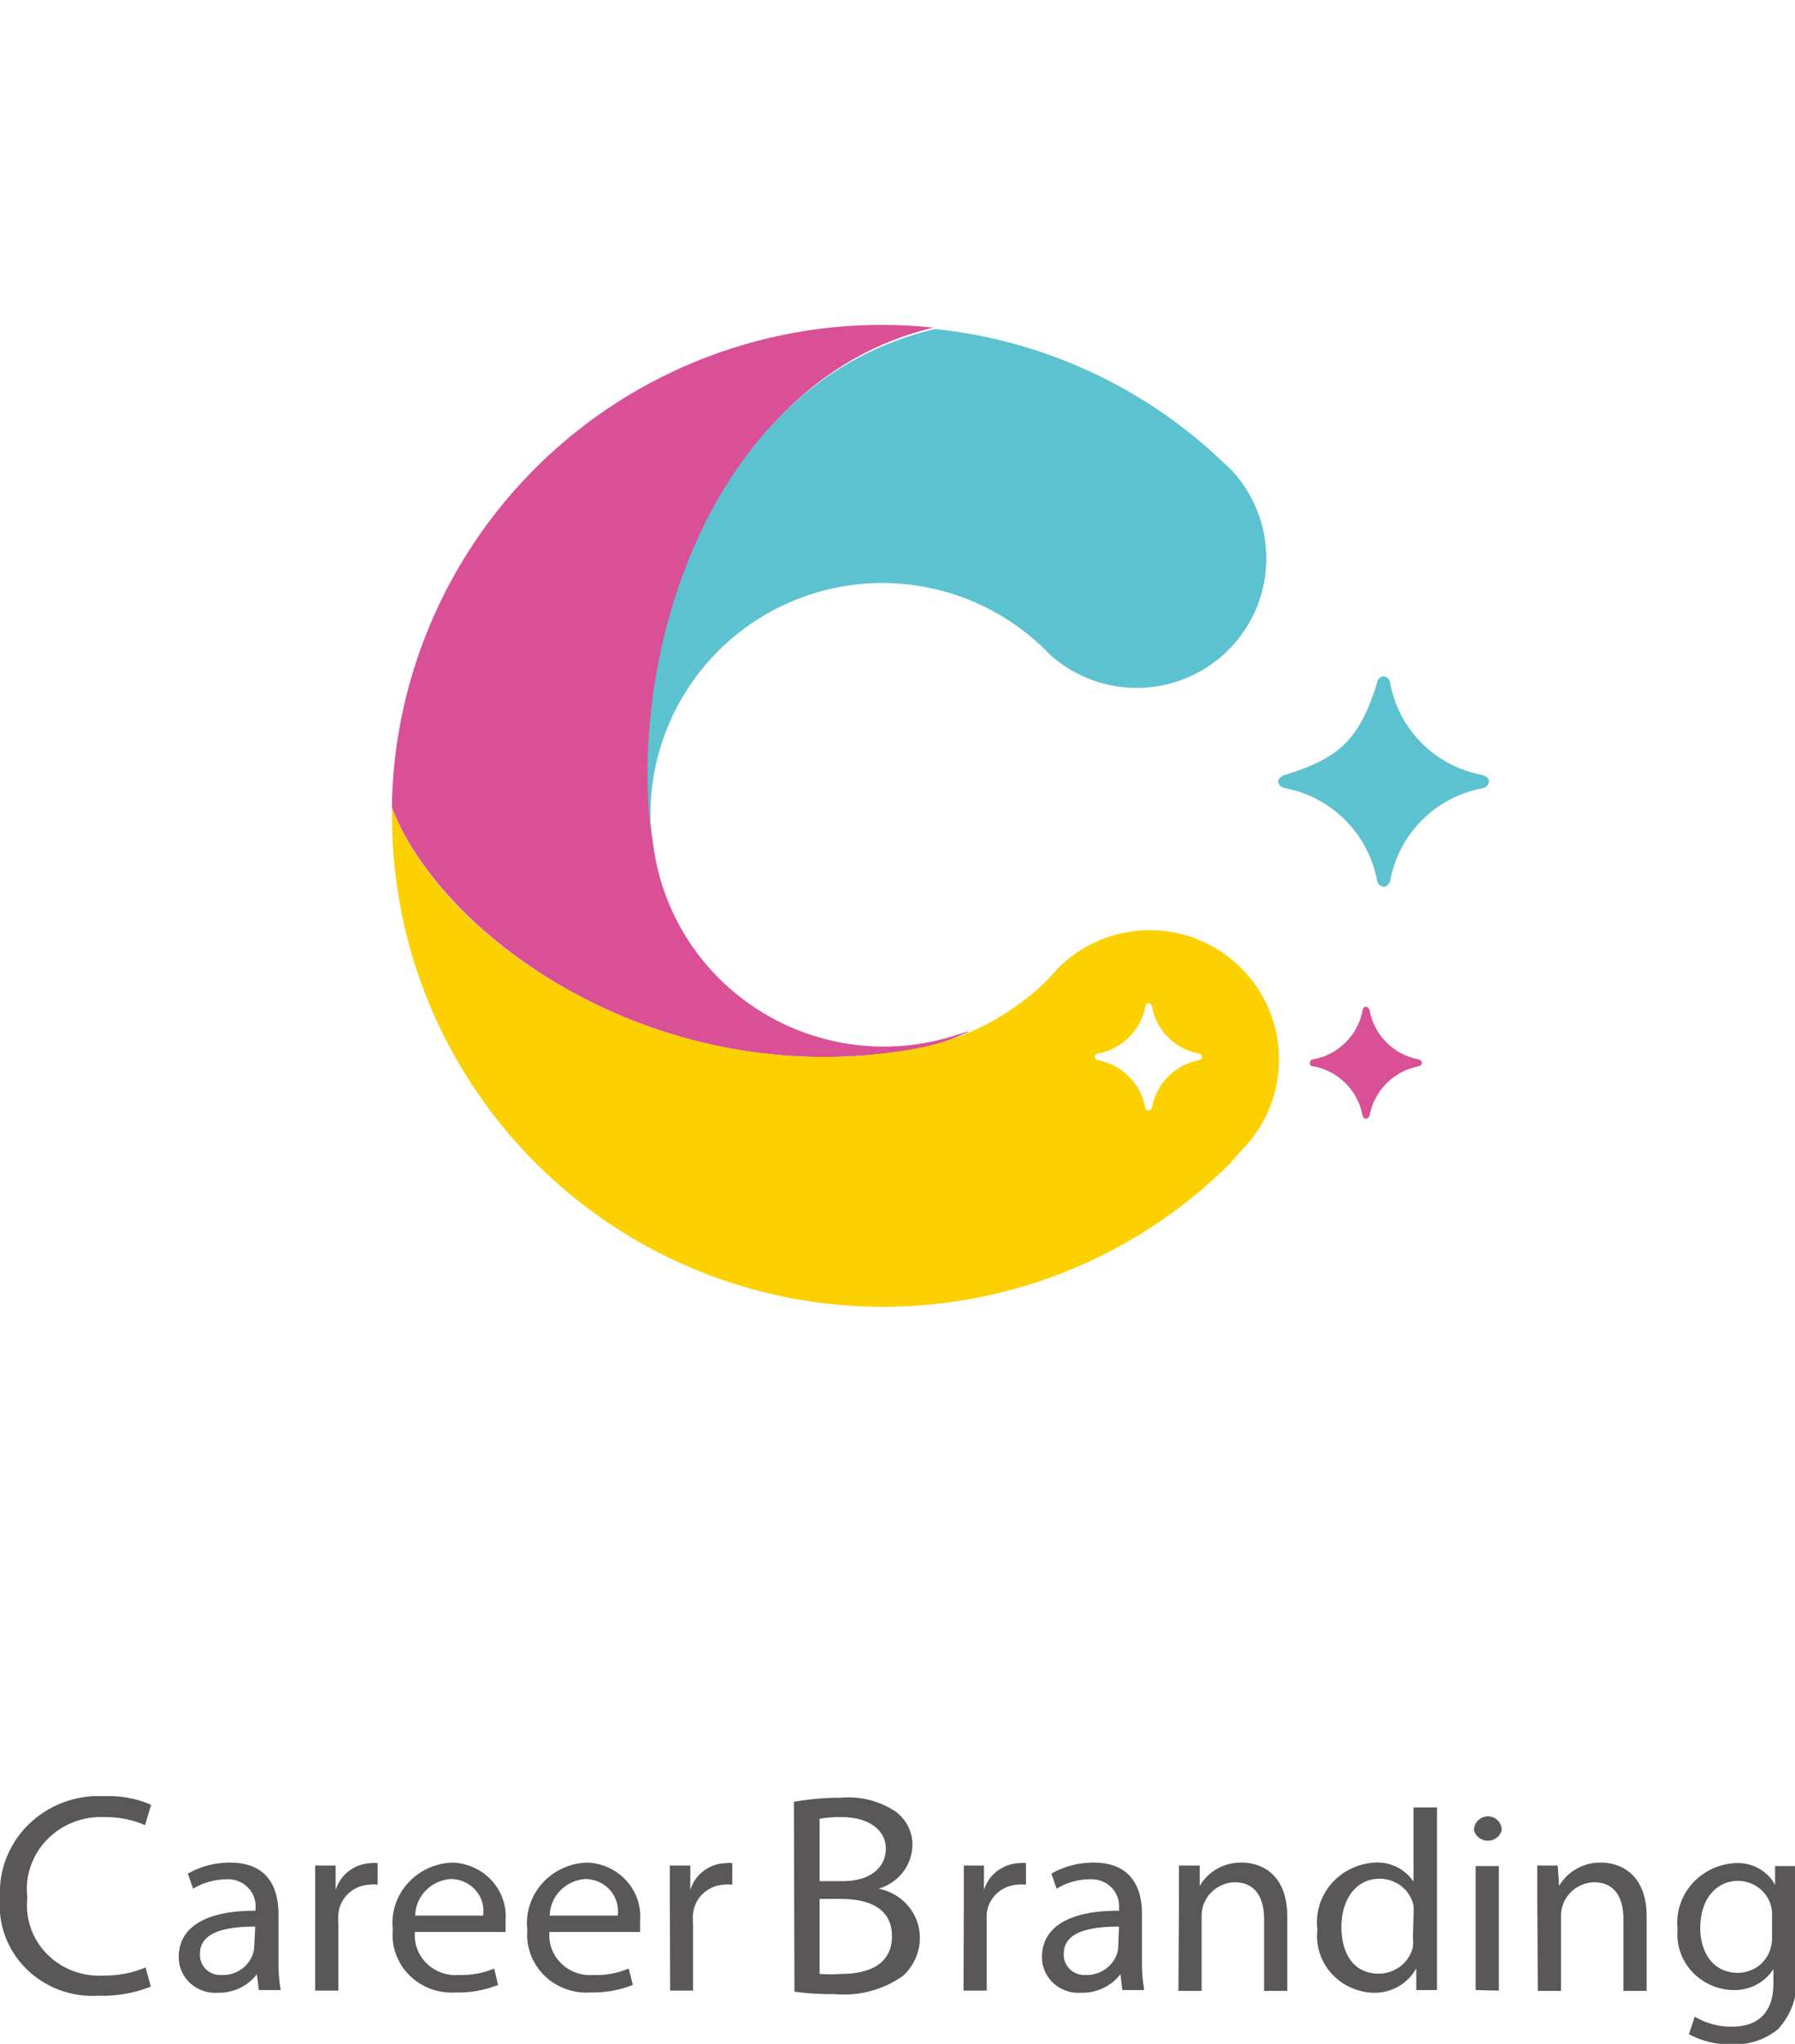 <svg fill="none" height="165" viewBox="0 0 145 165" width="145" xmlns="http://www.w3.org/2000/svg" xmlns:xlink="http://www.w3.org/1999/xlink"><filter id="a" color-interpolation-filters="sRGB" filterUnits="userSpaceOnUse" height="136.947" width="137.123" x="6.23" y="0"><feFlood flood-opacity="0" result="BackgroundImageFix"/><feColorMatrix in="SourceAlpha" result="hardAlpha" type="matrix" values="0 0 0 0 0 0 0 0 0 0 0 0 0 0 0 0 0 0 127 0"/><feOffset dx="2" dy="2"/><feGaussianBlur stdDeviation="2"/><feComposite in2="hardAlpha" operator="out"/><feColorMatrix type="matrix" values="0 0 0 0 0 0 0 0 0 0 0 0 0 0 0 0 0 0 0.16 0"/><feBlend in2="BackgroundImageFix" mode="normal" result="effect1_dropShadow_442_12194"/><feBlend in="SourceGraphic" in2="effect1_dropShadow_442_12194" mode="normal" result="shape"/></filter><clipPath id="b"><path d="m0 145h145v20h-145z"/></clipPath><g filter="url(#a)"><path d="m47.157 2c-4.01 0-10.783.334-11.919.423-2.923.102-5.808.697-8.533 1.758-.802.311-1.582.645-2.339 1.023s-1.426.734-2.094 1.135h-.112c-4.8 2.872-8.614 7.131-10.939 12.214 0 .222-.201.467-.312.712s-.312.734-.446 1.112c-.875 2.201-1.43 4.516-1.649 6.875-.446 5.94-.624 12.058-.579 14.06.111 3.293 0 13.104 0 25.162v25.14c0 2.002.134 8.12.579 14.061.216 2.358.771 4.674 1.649 6.874.134.378.29.757.446 1.135.156.378.201.467.312.712 2.332 5.072 6.145 9.322 10.939 12.191h.112c.671.426 1.371.806 2.094 1.135.757.378 1.537.734 2.339 1.046 2.723 1.063 5.61 1.65 8.533 1.735 1.136.111 7.909.445 11.919.445h25.687 25.687c4.01 0 10.761-.334 11.919-.445 2.916-.082 5.796-.669 8.511-1.735.802-.312 1.604-.668 2.361-1.046.721-.334 1.421-.713 2.094-1.135 4.806-2.861 8.628-7.113 10.961-12.191.112-.245.201-.49.312-.712.112-.223.312-.757.446-1.135.867-2.204 1.422-4.517 1.648-6.874.424-5.94.624-12.059.557-14.061 0-3.293 0-13.104 0-25.14 0-12.036 0-21.869 0-25.162 0-2.002-.133-8.12-.557-14.06-.229-2.357-.784-4.67-1.648-6.875-.134-.378-.29-.756-.446-1.112s-.2-.489-.312-.712c-2.327-5.088-6.15-9.349-10.961-12.214-.668-.4-1.381-.779-2.094-1.135s-1.559-.712-2.361-1.023c-2.717-1.063-5.595-1.657-8.511-1.758-1.158 0-7.909-.423-11.919-.423-3.364 0-13.367 0-25.687 0s-22.279 0-25.687 0z" fill="#fff"/></g><g clip-path="url(#b)" fill="#595757"><path d="m20.909 160.657-.156-1.281c-.367.478-.846.863-1.397 1.124-.551.26-1.159.389-1.772.374-.405.027-.812-.028-1.194-.161s-.732-.342-1.028-.613c-.295-.272-.53-.6-.689-.963-.159-.364-.239-.756-.235-1.151 0-2.432 2.232-3.757 6.204-3.735v-.196c.026-.308-.016-.619-.124-.911-.108-.291-.278-.557-.5-.779-.222-.222-.49-.396-.787-.509-.296-.112-.615-.162-.932-.146-.954.01-1.888.272-2.7.76l-.424-1.216c1.029-.585 2.2-.893 3.392-.89 3.169 0 3.927 2.171 3.927 4.126v3.757c-.014.807.046 1.613.178 2.41zm-.29-5.125c-2.053 0-4.463.304-4.463 2.172-.02.231.012.463.093.682.081.218.21.416.378.581s.37.293.593.375.462.115.7.099c.546.019 1.084-.133 1.534-.434s.789-.735.966-1.238c.069-.189.107-.387.112-.587z"/><path d="m25.461 153.73c0-1.173 0-2.172 0-3.127h1.651v1.976c.182-.608.556-1.145 1.068-1.534.512-.39 1.138-.613 1.788-.638.178-.024.358-.024.535 0v1.737c-.215-.024-.432-.024-.647 0-.64.029-1.248.283-1.712.714s-.751 1.01-.809 1.632c-.025.282-.025.565 0 .847v5.363h-1.875z"/><path d="m33.516 155.966c-.04.465.024.932.187 1.37.164.438.423.836.761 1.166.338.331.745.586 1.194.748s.929.227 1.406.191c.98.032 1.955-.146 2.856-.521l.312 1.324c-1.09.433-2.26.64-3.436.608-.688.044-1.378-.058-2.022-.299-.644-.241-1.227-.614-1.708-1.095-.481-.481-.85-1.058-1.081-1.69-.231-.633-.317-1.307-.255-1.975-.077-.672-.011-1.351.195-1.996.206-.645.547-1.242 1.003-1.752.455-.51 1.014-.923 1.641-1.212.627-.29 1.309-.449 2.003-.469.604.024 1.197.167 1.743.421s1.033.613 1.431 1.056.701.96.888 1.52c.187.56.255 1.151.2 1.737.019.289.019.579 0 .868zm5.512-1.324c.054-.366.027-.738-.079-1.092-.106-.355-.289-.683-.536-.963s-.553-.505-.898-.66c-.344-.155-.719-.236-1.098-.239-.772.054-1.495.387-2.028.934-.533.546-.836 1.267-.851 2.02z"/><path d="m44.384 155.966c-.04.465.024.932.187 1.37.164.438.423.836.761 1.166.338.331.745.586 1.194.748s.929.227 1.406.191c.98.037 1.956-.141 2.856-.521l.335 1.324c-1.091.428-2.26.635-3.437.608-.689.044-1.38-.059-2.025-.299-.645-.241-1.229-.614-1.712-1.094-.483-.481-.854-1.057-1.087-1.69-.233-.632-.323-1.307-.264-1.976-.077-.672-.011-1.351.195-1.996.206-.645.548-1.242 1.003-1.752.455-.51 1.014-.923 1.641-1.212.627-.29 1.309-.449 2.003-.469.604.024 1.198.167 1.743.421s1.033.613 1.431 1.056.701.96.888 1.52.255 1.151.2 1.737c.017.289.017.579 0 .868zm5.512-1.324c.054-.366.027-.738-.079-1.092-.106-.355-.289-.683-.536-.963s-.553-.505-.898-.66c-.344-.155-.719-.236-1.098-.239-.772.054-1.495.387-2.028.934-.533.546-.836 1.267-.851 2.02z"/><path d="m54.113 153.73c0-1.173 0-2.172 0-3.127h1.651v1.976c.179-.61.552-1.148 1.065-1.538s1.14-.612 1.791-.634c.178-.022.358-.022.535 0v1.737c-.215-.024-.432-.024-.647 0-.64.029-1.249.283-1.712.714-.464.431-.751 1.01-.81 1.632-.025.281-.025.565 0 .847v5.363h-1.852z"/><path d="m77.856 153.73c0-1.173 0-2.172 0-3.127h1.629v1.976c.182-.608.556-1.145 1.068-1.534.513-.39 1.138-.613 1.788-.638.178-.024.358-.024.536 0v1.737c-.215-.024-.432-.024-.647 0-.64.029-1.248.283-1.712.714s-.751 1.01-.81 1.632v.847 5.363h-1.874z"/><path d="m90.664 160.657-.156-1.281c-.367.478-.846.863-1.397 1.124-.551.26-1.159.389-1.771.374-.407.03-.816-.022-1.201-.154-.385-.132-.738-.34-1.036-.612-.298-.272-.535-.6-.695-.966-.16-.365-.241-.759-.237-1.156 0-2.432 2.231-3.757 6.226-3.735v-.196c.026-.31-.017-.623-.126-.916-.109-.293-.281-.56-.506-.783-.224-.222-.495-.395-.795-.507-.299-.111-.62-.159-.939-.139-.948.006-1.875.269-2.678.76l-.424-1.216c1.029-.585 2.2-.893 3.392-.89 3.169 0 3.927 2.171 3.927 4.126v3.757c-.014.807.046 1.613.178 2.41zm-.268-5.125c-2.053 0-4.463.304-4.463 2.172-.017.232.018.465.102.683s.215.416.384.581c.169.164.373.292.597.373.224.082.464.116.702.1.544.012 1.079-.142 1.528-.443.449-.3.789-.73.972-1.229.069-.189.107-.387.112-.587z"/><path d="m95.239 153.317c0-1.042 0-1.889 0-2.715h1.673v1.651c.34-.587.837-1.072 1.438-1.405.601-.333 1.284-.5 1.976-.484 1.451 0 3.66.846 3.66 4.343v6.015h-1.875v-5.798c0-1.629-.624-2.975-2.387-2.975-.718.028-1.397.327-1.893.834-.496.506-.769 1.181-.763 1.88v6.059h-1.875z"/><path d="m116.08 145.912v12.139 2.606h-1.673v-1.759c-.337.619-.846 1.134-1.47 1.483-.624.35-1.337.521-2.056.493-.645-.029-1.277-.186-1.857-.463-.58-.276-1.096-.666-1.514-1.144-.419-.479-.732-1.036-.92-1.638-.187-.601-.246-1.234-.172-1.858-.084-.656-.028-1.321.164-1.955s.515-1.222.95-1.729c.436-.507.973-.922 1.58-1.218.607-.297 1.27-.469 1.947-.505.615-.035 1.228.09 1.776.36.549.271 1.014.679 1.349 1.182v-5.994zm-1.896 8.686c.022-.253.022-.507 0-.76-.129-.611-.469-1.161-.965-1.556-.496-.396-1.117-.613-1.758-.615-1.941 0-3.102 1.672-3.102 3.887s1.027 3.778 3.013 3.778c.647 0 1.273-.216 1.777-.611.503-.395.852-.945.99-1.56.023-.26.023-.522 0-.782z"/><path d="m121.302 147.78c-.069.236-.216.443-.417.591s-.447.228-.699.228-.497-.08-.699-.228c-.201-.148-.347-.355-.417-.591-.006-.151.02-.302.076-.443s.141-.269.249-.377c.109-.107.239-.193.383-.25.143-.057.298-.084.453-.081.148.005.294.04.429.101s.255.148.355.255.177.233.226.369c.049.137.07.281.061.426zm-2.098 12.877v-10.011h1.875v10.054z"/><path d="m124.18 153.317c0-1.042 0-1.889 0-2.715h1.652l.111 1.651c.34-.587.837-1.072 1.438-1.405.602-.333 1.285-.5 1.976-.484 1.429 0 3.66.846 3.66 4.343v6.015h-1.874v-5.798c0-1.629-.625-2.975-2.41-2.975-.715.033-1.388.335-1.879.841s-.761 1.177-.755 1.873v6.059h-1.874z"/><path d="m145.089 150.646v2.758 5.841c.108.822.032 1.657-.222 2.448s-.681 1.519-1.251 2.134c-1.051.845-2.387 1.278-3.748 1.217-1.201.024-2.386-.261-3.437-.826l.469-1.411c.913.542 1.965.821 3.035.803 1.919 0 3.324-.977 3.324-3.518v-1.129c-.345.538-.83.979-1.406 1.276s-1.222.442-1.874.418c-.631-.018-1.251-.162-1.822-.422-.572-.261-1.082-.632-1.5-1.092-.419-.46-.736-.998-.932-1.582s-.267-1.2-.209-1.812c-.074-.65-.01-1.309.186-1.935s.521-1.207.955-1.706c.435-.5.969-.909 1.571-1.201s1.258-.462 1.93-.5c.656-.041 1.31.103 1.884.415s1.043.779 1.351 1.344v-1.52zm-1.941 3.974c.012-.357-.05-.713-.18-1.047-.131-.334-.329-.639-.583-.898-.253-.259-.557-.466-.893-.609-.337-.143-.699-.22-1.067-.226-1.807 0-3.079 1.477-3.079 3.801 0 1.976 1.027 3.626 3.057 3.626.579-.006 1.141-.19 1.606-.525s.809-.805.983-1.342c.104-.316.157-.646.156-.978z"/><path d="m12.184 160.375c-1.344.535-2.789.786-4.24.738-1.076.066-2.155-.094-3.161-.47-1.007-.377-1.918-.96-2.672-1.71-.754-.751-1.333-1.65-1.697-2.638-.364-.988-.505-2.041-.413-3.087-.064-1.09.108-2.182.507-3.203.398-1.021 1.013-1.949 1.805-2.724.792-.774 1.742-1.378 2.789-1.771 1.047-.393 2.168-.567 3.289-.51 1.31-.058 2.616.18 3.816.695l-.491 1.65c-1.016-.446-2.121-.668-3.236-.651-.873-.048-1.746.092-2.558.408-.812.317-1.542.803-2.14 1.424-.598.621-1.048 1.362-1.32 2.171s-.357 1.667-.252 2.511c-.093.822 0 1.654.273 2.437.272.784.718 1.499 1.305 2.097s1.301 1.064 2.093 1.365c.791.301 1.641.43 2.489.377 1.165.017 2.321-.205 3.392-.651z"/><path d="m64.132 145.456c1.244-.22 2.506-.329 3.771-.326 1.578-.15 3.16.251 4.463 1.129.435.326.783.748 1.016 1.232.233.483.344 1.014.322 1.548-.031.776-.309 1.524-.797 2.139s-1.161 1.067-1.925 1.292c.93.184 1.767.672 2.372 1.383.605.711.941 1.603.953 2.526.009.584-.108 1.164-.343 1.703-.234.538-.581 1.023-1.019 1.424-1.605 1.136-3.581 1.661-5.556 1.477-1.075.014-2.149-.051-3.213-.196zm2.075 6.406h1.874c2.232 0 3.481-1.107 3.481-2.628 0-1.52-1.428-2.54-3.526-2.54-.613-.016-1.226.027-1.83.13zm0 7.492c.572.042 1.146.042 1.718 0 2.231 0 4.128-.76 4.128-3.04s-1.874-3.019-4.151-3.019h-1.696z"/></g><path d="m120.275 63.091c0-.401-.557-.534-.557-.534-1.861-.345-3.571-1.25-4.901-2.595-1.331-1.344-2.217-3.063-2.54-4.925-.031-.117-.096-.222-.187-.302-.092-.079-.205-.129-.325-.143-.105.007-.205.045-.288.108-.083.063-.146.149-.18.248-1.426 4.628-2.941 6.207-7.486 7.609 0 0-.557.134-.557.534.013.117.059.229.135.32.075.091.175.158.288.192 1.884.334 3.619 1.235 4.973 2.584 1.355 1.348 2.263 3.079 2.602 4.958.031.117.096.222.188.302.091.079.204.129.325.143.311 0 .467-.311.534-.467.336-1.869 1.238-3.59 2.585-4.931 1.347-1.341 3.073-2.237 4.945-2.567.156-.067.446-.223.446-.534z" fill="#5dc2d0"/><path d="m114.862 85.806c0-.223-.29-.289-.29-.289-.988-.186-1.896-.669-2.6-1.385-.705-.716-1.174-1.63-1.343-2.62 0 0-.134-.245-.29-.245-.052.006-.103.026-.145.057-.043.031-.078.073-.1.121-.166 1.005-.637 1.935-1.351 2.664-.713.728-1.634 1.22-2.637 1.407 0 0-.289 0-.289.289s.133.223.222.267c1.002.175 1.926.653 2.647 1.369.721.716 1.205 1.636 1.386 2.635.013.064.046.121.094.165s.109.072.173.08c.156 0 .245-.178.29-.245.182-.995.664-1.911 1.38-2.627.716-.715 1.633-1.196 2.63-1.378.059-.017.112-.052.152-.1.04-.048.064-.106.071-.167z" fill="#d95097"/><path d="m78.147 83.315c-1.312.661-2.716 1.118-4.166 1.357-20.831 3.715-38.341-9.032-42.329-19.489.077-5.495 1.302-10.912 3.595-15.908 2.293-4.995 5.604-9.458 9.722-13.103 4.118-3.645 8.952-6.392 14.193-8.066 5.241-1.674 10.774-2.238 16.246-1.656-18.313 4.338-25.264 27.854-22.434 43.005.72 3.619 2.504 6.942 5.124 9.544 2.417 2.406 5.443 4.111 8.754 4.934 3.312.823 6.785.732 10.049-.262l1.27-.401c.178 0-.312.245-.312.245" fill="#d95097"/><path d="m84.585 79.132.223-.245.602-.667c1.891-1.926 4.456-3.046 7.157-3.124 2.7-.078 5.326.891 7.326 2.704 2 1.813 3.22 4.33 3.402 7.021.182 2.692-.686 5.349-2.423 7.415-.223.245-.424.489-.669.734l-.824.934c-4.945 4.935-11.109 8.478-17.866 10.269-6.758 1.792-13.869 1.768-20.615-.068-6.745-1.835-12.885-5.419-17.798-10.386-4.913-4.968-8.424-11.144-10.178-17.902-.887-3.459-1.306-7.02-1.248-10.59 3.899 10.456 21.543 23.093 42.106 19.467 4.084-.714 7.854-2.654 10.805-5.562z" fill="#fdd000"/><path d="m52.615 67.475c-.347-3.795.475-7.605 2.356-10.921s4.73-5.979 8.168-7.634 7.299-2.222 11.068-1.625 7.266 2.328 10.022 4.962l.624.623c2.014 1.795 4.643 2.744 7.34 2.649 2.697-.095 5.254-1.226 7.136-3.157 1.883-1.931 2.946-4.514 2.966-7.209.022-2.695-.999-5.294-2.85-7.255-.134-.134-.267-.223-.379-.356l-.134-.111-.134-.134c-6.343-6.062-14.526-9.843-23.259-10.746-18.023 4.16-24.818 25.874-22.925 40.913z" fill="#5dc2d0"/><path d="m97.106 85.34c0-.223-.267-.289-.267-.289-.947-.176-1.817-.637-2.494-1.321-.677-.684-1.128-1.558-1.294-2.505 0 0-.111-.245-.267-.245-.053.006-.103.026-.146.057s-.077.073-.1.121c-.166.958-.619 1.842-1.3 2.537s-1.555 1.168-2.51 1.356c0 0-.29 0-.29.289.008.059.033.114.073.157.04.044.092.074.15.087.958.174 1.84.636 2.529 1.324.689.688 1.151 1.569 1.325 2.525.017.059.052.112.1.152.048.04.106.064.168.07.156 0 .223-.156.267-.223.17-.955.628-1.835 1.313-2.523.685-.688 1.564-1.15 2.519-1.326.058-.013.11-.044.15-.087.04-.044.065-.099.073-.157z" fill="#fff"/></svg>